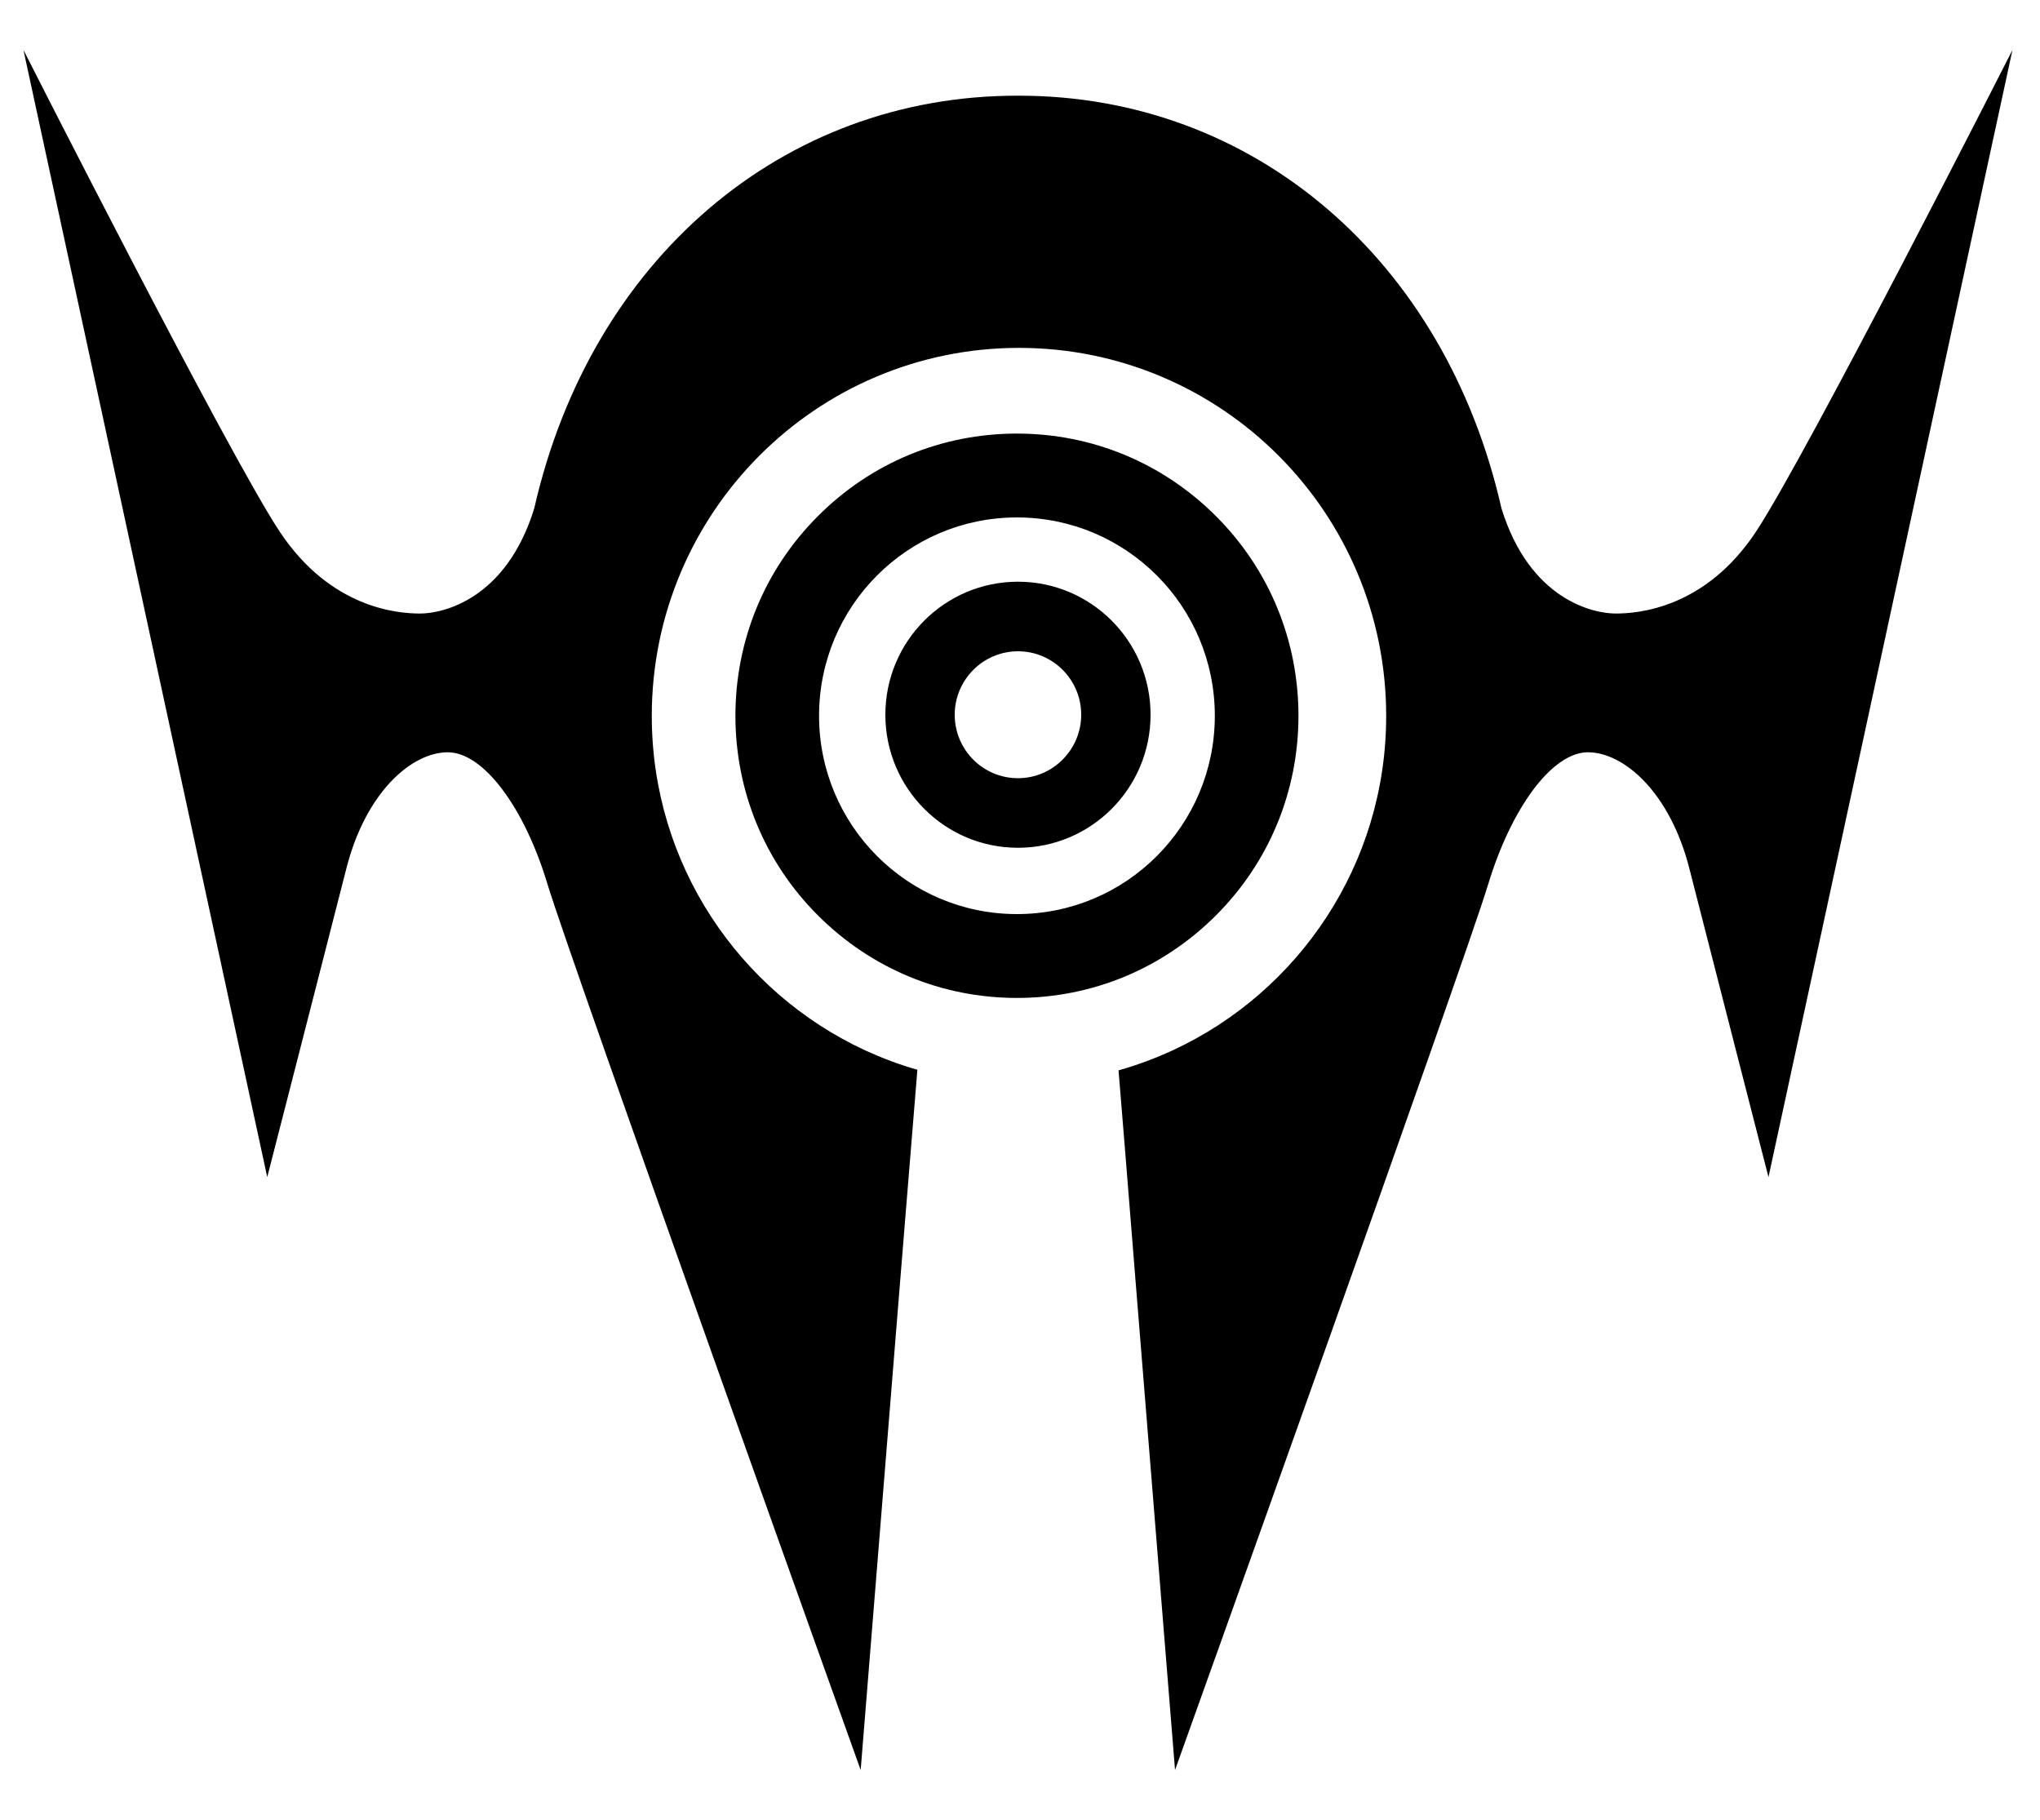 <?xml version="1.0" encoding="utf-8"?>
<!-- Generator: Adobe Illustrator 24.1.1, SVG Export Plug-In . SVG Version: 6.00 Build 0)  -->
<svg version="1.1" id="Layer_3" xmlns="http://www.w3.org/2000/svg" xmlns:xlink="http://www.w3.org/1999/xlink" x="0px" y="0px"
	 viewBox="0 0 1000 892" style="enable-background:new 0 0 1000 892;" xml:space="preserve">
<path d="M499,285.1c-35.9,0-65,29.2-65,65.2s29.1,65.2,65,65.2s65-29.2,65-65.2S534.9,285.1,499,285.1z M499,381.4
	c-17.1,0-31-13.9-31-31.1c0-17.1,13.9-31.1,31-31.1s31,13.9,31,31.1C530,367.4,516.1,381.4,499,381.4z M596.1,253
	c-26.1-26.1-60.7-40.5-97.6-40.5S427,226.8,400.9,253c-26.1,26.1-40.4,60.9-40.4,97.8s14.3,71.7,40.4,97.8
	c26.1,26.1,60.7,40.5,97.6,40.5s71.5-14.4,97.6-40.5c26.1-26.1,40.4-60.9,40.4-97.8S622.2,279.1,596.1,253z M498.5,448
	c-53.6,0-97-43.5-97-97.2s43.4-97.2,97-97.2s97,43.5,97,97.2S552.1,448,498.5,448z M986.5,24.5L866.9,576.9
	c0,0-29.2-113.7-38.8-151.3c-9.6-37.6-32.3-56.9-49.7-56.9c-17.5,0-37.5,27.1-48.9,64.7C718.1,471.1,576,867.5,576,867.5l-19.3-239
	l-5-62.3l-3.4-41.6c9.2-2.6,18-5.9,26.5-9.8c61.8-28.6,104.7-91.2,104.7-163.9c0-99.6-80.6-180.4-180-180.4s-180,80.8-180,180.4
	c0,72.6,42.8,135.2,104.4,163.8c8.3,3.8,16.9,7.1,25.8,9.6l-3.4,41.6l-5.1,62.6l-19.3,239c0,0-142.1-396.4-153.5-434.1
	c-11.3-37.6-31.4-64.7-48.9-64.7c-17.5,0-40.1,19.2-49.7,56.9c-9.6,37.6-38.8,151.3-38.8,151.3L11.5,24.5
	c0,0,100.8,198.8,125.7,236.2s57.6,40,68.7,40c11.1,0,42.2-6.8,56-51.6c0,0,0,0,0,0C289.6,127.4,383.3,46.9,498.5,46.9h1
	c115.2,0,208.9,80.5,236.5,202.2c0,0,0,0,0,0c13.8,44.8,44.9,51.6,56,51.6c11.1,0,43.9-2.6,68.7-40S986.5,24.5,986.5,24.5z
	 M499,285.1c-35.9,0-65,29.2-65,65.2s29.1,65.2,65,65.2s65-29.2,65-65.2S534.9,285.1,499,285.1z M499,381.4c-17.1,0-31-13.9-31-31.1
	c0-17.1,13.9-31.1,31-31.1s31,13.9,31,31.1C530,367.4,516.1,381.4,499,381.4z M596.1,253c-26.1-26.1-60.7-40.5-97.6-40.5
	S427,226.8,400.9,253c-26.1,26.1-40.4,60.9-40.4,97.8s14.3,71.7,40.4,97.8c26.1,26.1,60.7,40.5,97.6,40.5s71.5-14.4,97.6-40.5
	c26.1-26.1,40.4-60.9,40.4-97.8S622.2,279.1,596.1,253z M498.5,448c-53.6,0-97-43.5-97-97.2s43.4-97.2,97-97.2s97,43.5,97,97.2
	S552.1,448,498.5,448z"/>
</svg>
